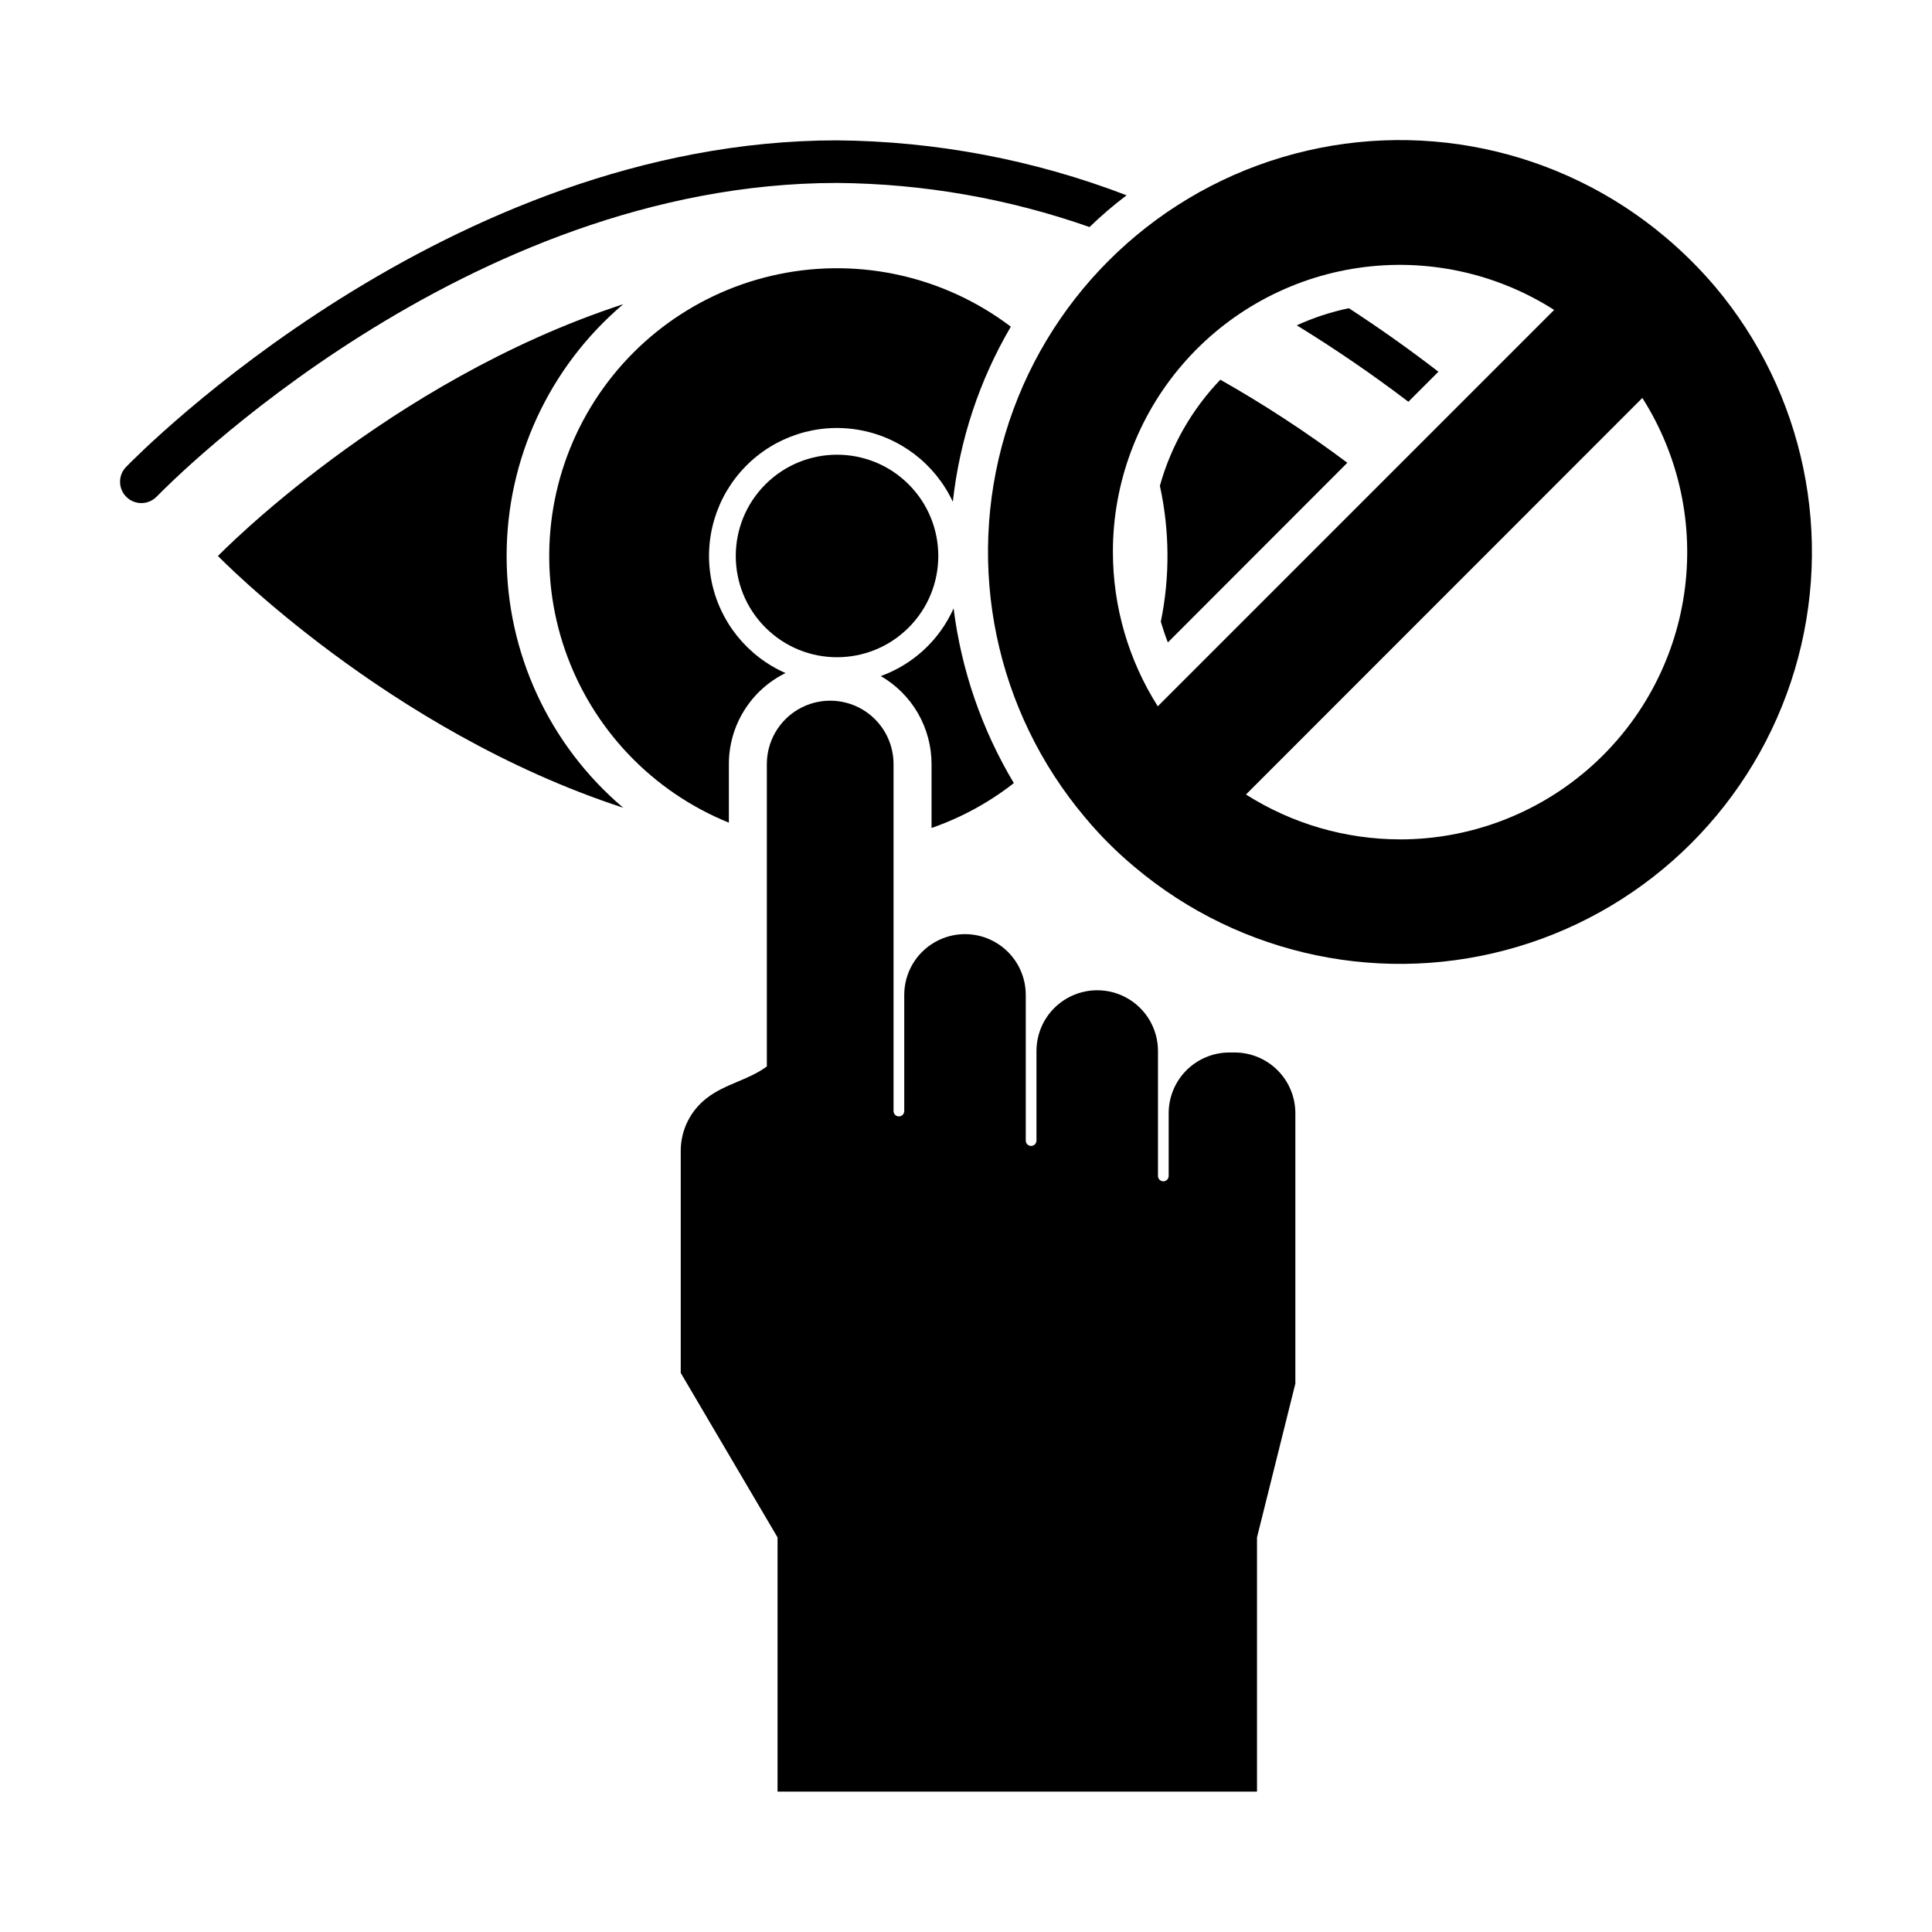 <?xml version="1.0" encoding="UTF-8"?>
<!-- Uploaded to: SVG Find, www.svgrepo.com, Generator: SVG Find Mixer Tools -->
<svg fill="#000000" width="800px" height="800px" version="1.1" viewBox="144 144 512 512" xmlns="http://www.w3.org/2000/svg">
 <g>
  <path d="m471.16 422.92h-1.371c-4.262 0.004-8.348 1.699-11.363 4.711-3.016 3.016-4.711 7.106-4.715 11.367v16.648c0 0.781-0.633 1.414-1.414 1.414-0.785 0-1.418-0.633-1.418-1.414v-33.117c0-5.754-3.07-11.07-8.051-13.945-4.984-2.875-11.121-2.875-16.102 0-4.984 2.875-8.051 8.191-8.051 13.945v23.734c0 0.781-0.637 1.418-1.418 1.418-0.785 0-1.418-0.637-1.418-1.418v-38.605c0-5.754-3.07-11.07-8.051-13.945-4.981-2.879-11.121-2.879-16.102 0-4.984 2.875-8.051 8.191-8.051 13.945v30.789-0.004c0 0.785-0.637 1.418-1.418 1.418s-1.418-0.633-1.418-1.418v-91.969c0-5.996-3.199-11.539-8.391-14.539-5.195-2.996-11.594-2.996-16.789 0-5.191 3-8.395 8.543-8.395 14.539v80.145c-4.93 3.644-11.121 4.633-15.895 8.371l0.004-0.004c-4.316 3.293-6.871 8.391-6.93 13.816v59.035l25.656 43.59v67.371h127.06v-67.371l10.164-40.758v-71.723c-0.016-4.262-1.723-8.344-4.746-11.348-3.023-3.008-7.117-4.688-11.379-4.68z"/>
  <path d="m585.34 206.84c-28.125-23.727-66.309-31.68-101.57-21.164-35.258 10.52-62.844 38.094-73.375 73.352-10.527 35.254-2.586 73.441 21.129 101.57 3.988 4.793 8.406 9.211 13.199 13.199 28.141 23.684 66.312 31.602 101.55 21.074 35.238-10.531 62.805-38.098 73.336-73.336 10.531-35.238 2.609-73.414-21.07-101.55-4.031-4.742-8.445-9.141-13.203-13.148zm-146.41 83.48c-0.023-18.273 6.535-35.945 18.477-49.777s28.465-22.902 46.543-25.547c18.082-2.648 36.512 1.309 51.914 11.137l-105.04 105.04v0.004c-7.754-12.219-11.879-26.391-11.891-40.859zm76.074 76.125c-14.453-0.02-28.605-4.144-40.809-11.891l105.04-105.09h0.004c9.805 15.418 13.738 33.848 11.078 51.926-2.656 18.078-11.727 34.598-25.555 46.539-13.828 11.945-31.488 18.52-49.762 18.52z"/>
  <path d="m384.8 272.36c10.477 10.48 10.477 27.473 0 37.953-10.48 10.48-27.473 10.48-37.953 0-10.48-10.48-10.48-27.473 0-37.953 10.48-10.477 27.473-10.477 37.953 0"/>
  <path d="m412.68 351.53c-8.473-14.16-13.91-29.926-15.969-46.297-3.727 8.352-10.695 14.828-19.297 17.934 4.094 2.363 7.492 5.766 9.855 9.859 2.359 4.094 3.602 8.738 3.598 13.469v16.93-0.004c7.875-2.734 15.246-6.754 21.812-11.891z"/>
  <path d="m337.16 346.5c-0.004-5.027 1.398-9.949 4.055-14.215 2.652-4.266 6.449-7.703 10.957-9.918-10.188-4.473-17.531-13.66-19.652-24.582-2.121-10.922 1.254-22.188 9.027-30.148 7.773-7.957 18.957-11.598 29.926-9.734 10.969 1.863 20.324 8.992 25.035 19.07 1.801-16.375 7.035-32.188 15.367-46.402-17.508-13.27-39.895-18.348-61.414-13.926-21.523 4.422-40.09 17.914-50.949 37.016s-12.949 41.957-5.738 62.711c7.211 20.754 23.023 37.391 43.387 45.645z"/>
  <path d="m278.26 291.34c-0.008-25.703 11.293-50.105 30.902-66.723-62.484 20.395-107.4 66.723-107.4 66.723s44.914 46.328 107.4 66.723c-19.609-16.617-30.91-41.02-30.902-66.723z"/>
  <path d="m451.38 272.74c2.598 11.855 2.684 24.129 0.25 36.02 0.555 1.863 1.16 3.68 1.863 5.492l47.559-47.609h0.004c-10.738-8.047-21.98-15.402-33.656-22.016-7.578 7.902-13.082 17.562-16.02 28.113z"/>
  <path d="m432.74 204.17c3.094-3.008 6.375-5.816 9.824-8.414-24.5-9.402-50.488-14.332-76.73-14.559-103.28 0-185 83.027-188.43 86.555-2.168 2.238-2.109 5.812 0.129 7.981 2.238 2.168 5.812 2.113 7.984-0.121 3.273-3.375 81.77-83.129 180.31-83.129 22.793 0.18 45.398 4.129 66.906 11.688z"/>
  <path d="m501.46 225.68c-4.758 0.992-9.387 2.516-13.805 4.535 10.191 6.254 20.059 13.012 29.574 20.254l7.961-7.961c-6.852-5.289-14.812-11.031-23.73-16.828z"/>
 </g>
</svg>